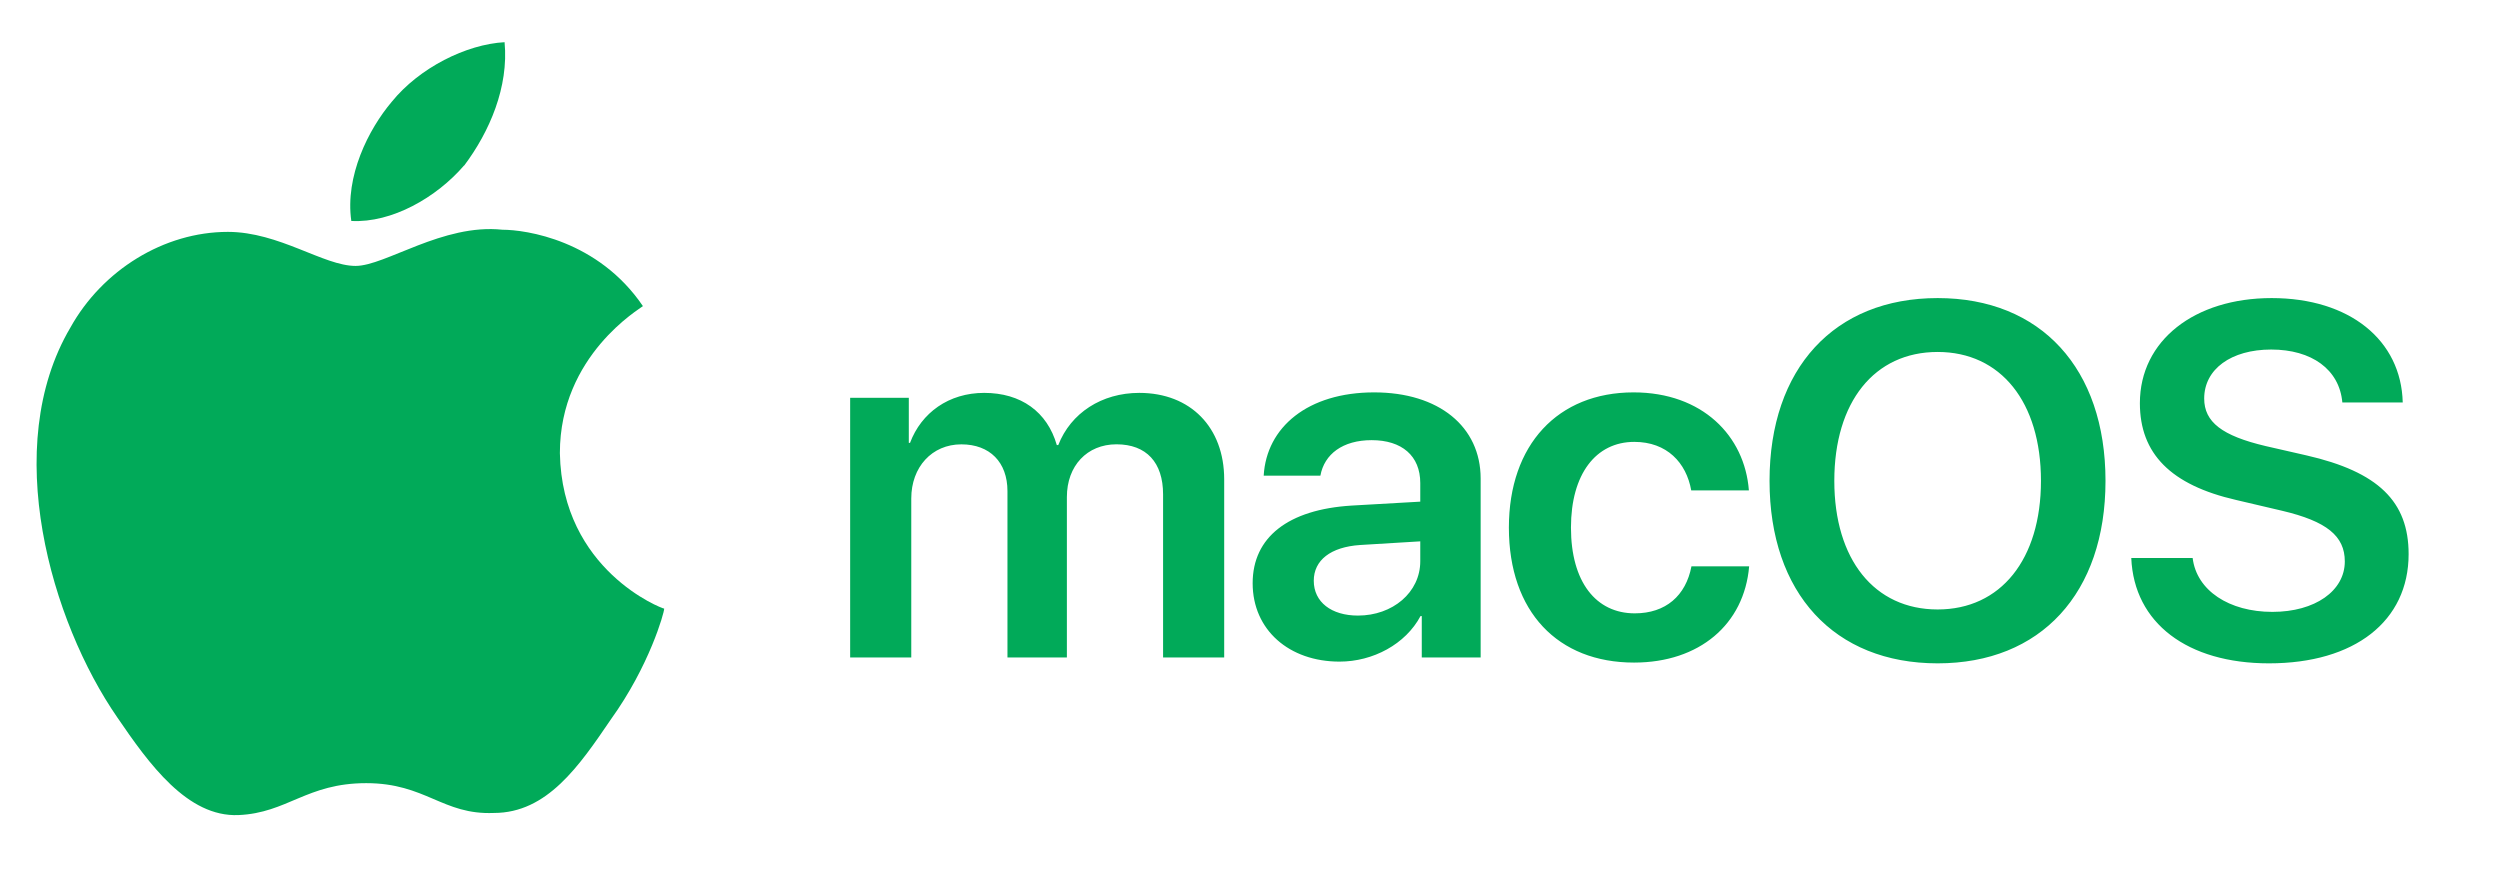 <?xml version="1.0" encoding="utf-8"?>
<svg width="65" height="23" viewBox="0 0 65 23" fill="none" xmlns="http://www.w3.org/2000/svg">
  <path d="M 14.557 11.778 C 14.557 9.232 16.66 8.015 16.716 7.959 C 15.554 6.244 13.672 5.973 13.063 5.973 C 11.514 5.807 10.02 6.914 9.245 6.914 C 8.414 6.914 7.259 6.029 5.924 6.029 C 4.263 6.029 2.659 7.025 1.829 8.519 C 0.002 11.618 1.33 16.162 3.046 18.647 C 3.876 19.864 4.872 21.247 6.2 21.192 C 7.473 21.137 7.971 20.362 9.521 20.362 C 11.07 20.362 11.506 21.192 12.841 21.137 C 14.225 21.137 15.056 19.919 15.885 18.701 C 16.881 17.317 17.269 15.935 17.269 15.824 C 17.213 15.824 14.613 14.828 14.557 11.784 L 14.557 11.778 Z M 12.067 4.307 C 12.732 3.422 13.229 2.259 13.119 1.097 C 12.123 1.152 10.904 1.761 10.186 2.646 C 9.577 3.366 8.968 4.584 9.134 5.745 C 10.186 5.801 11.349 5.136 12.067 4.301 L 12.067 4.307 Z" fill="#01AA59" style=""/>
  <path d="M 22.104 17.094 L 23.693 17.094 L 23.693 12.96 C 23.693 12.145 24.229 11.553 24.995 11.553 C 25.735 11.553 26.194 12.017 26.194 12.769 L 26.194 17.094 L 27.739 17.094 L 27.739 12.922 C 27.739 12.113 28.262 11.552 29.028 11.552 C 29.806 11.552 30.24 12.024 30.24 12.852 L 30.24 17.094 L 31.829 17.094 L 31.829 12.463 C 31.829 11.113 30.955 10.215 29.621 10.215 C 28.645 10.215 27.841 10.737 27.515 11.572 L 27.477 11.572 C 27.228 10.705 26.545 10.215 25.588 10.215 C 24.669 10.215 23.955 10.731 23.661 11.514 L 23.629 11.514 L 23.629 10.342 L 22.104 10.342 L 22.104 17.094 Z M 35.307 16.005 C 34.617 16.005 34.158 15.654 34.158 15.1 C 34.158 14.565 34.598 14.221 35.364 14.17 L 36.927 14.075 L 36.927 14.591 C 36.927 15.406 36.206 16.005 35.307 16.005 Z M 34.828 17.202 C 35.696 17.202 36.544 16.75 36.934 16.017 L 36.966 16.017 L 36.966 17.094 L 38.497 17.094 L 38.497 12.444 C 38.497 11.088 37.406 10.202 35.728 10.202 C 34.005 10.202 32.927 11.107 32.856 12.368 L 34.33 12.368 C 34.432 11.807 34.911 11.444 35.664 11.444 C 36.449 11.444 36.927 11.852 36.927 12.559 L 36.927 13.043 L 35.141 13.145 C 33.494 13.247 32.569 13.966 32.569 15.164 C 32.569 16.38 33.52 17.202 34.828 17.202 Z M 45.471 12.75 C 45.363 11.33 44.259 10.202 42.473 10.202 C 40.507 10.202 39.231 11.559 39.231 13.718 C 39.231 15.909 40.507 17.227 42.485 17.227 C 44.183 17.227 45.35 16.234 45.478 14.724 L 43.978 14.724 C 43.832 15.489 43.308 15.947 42.504 15.947 C 41.496 15.947 40.845 15.132 40.845 13.718 C 40.845 12.329 41.49 11.489 42.492 11.489 C 43.34 11.489 43.844 12.03 43.972 12.75 L 45.472 12.75 L 45.471 12.75 Z M 50.379 7.75 C 47.692 7.75 46.008 9.578 46.008 12.502 C 46.008 15.425 47.692 17.247 50.379 17.247 C 53.059 17.247 54.743 15.425 54.743 12.502 C 54.743 9.578 53.059 7.75 50.379 7.75 Z M 50.379 9.151 C 52.019 9.151 53.065 10.451 53.065 12.502 C 53.065 14.546 52.018 15.846 50.379 15.846 C 48.732 15.846 47.692 14.546 47.692 12.502 C 47.692 10.451 48.732 9.151 50.379 9.151 Z M 55.413 14.508 C 55.484 16.202 56.875 17.247 58.993 17.247 C 61.22 17.247 62.624 16.151 62.624 14.406 C 62.624 13.037 61.833 12.266 59.963 11.839 L 58.904 11.597 C 57.774 11.33 57.309 10.973 57.309 10.362 C 57.309 9.597 58.01 9.088 59.051 9.088 C 60.103 9.088 60.824 9.604 60.901 10.464 L 62.471 10.464 C 62.432 8.846 61.092 7.75 59.063 7.75 C 57.06 7.75 55.637 8.852 55.637 10.483 C 55.637 11.795 56.441 12.61 58.138 12.999 L 59.331 13.279 C 60.493 13.553 60.965 13.935 60.965 14.597 C 60.965 15.362 60.193 15.909 59.082 15.909 C 57.959 15.909 57.111 15.355 57.009 14.508 L 55.413 14.508 Z" fill="#01AA59"/>
</svg>